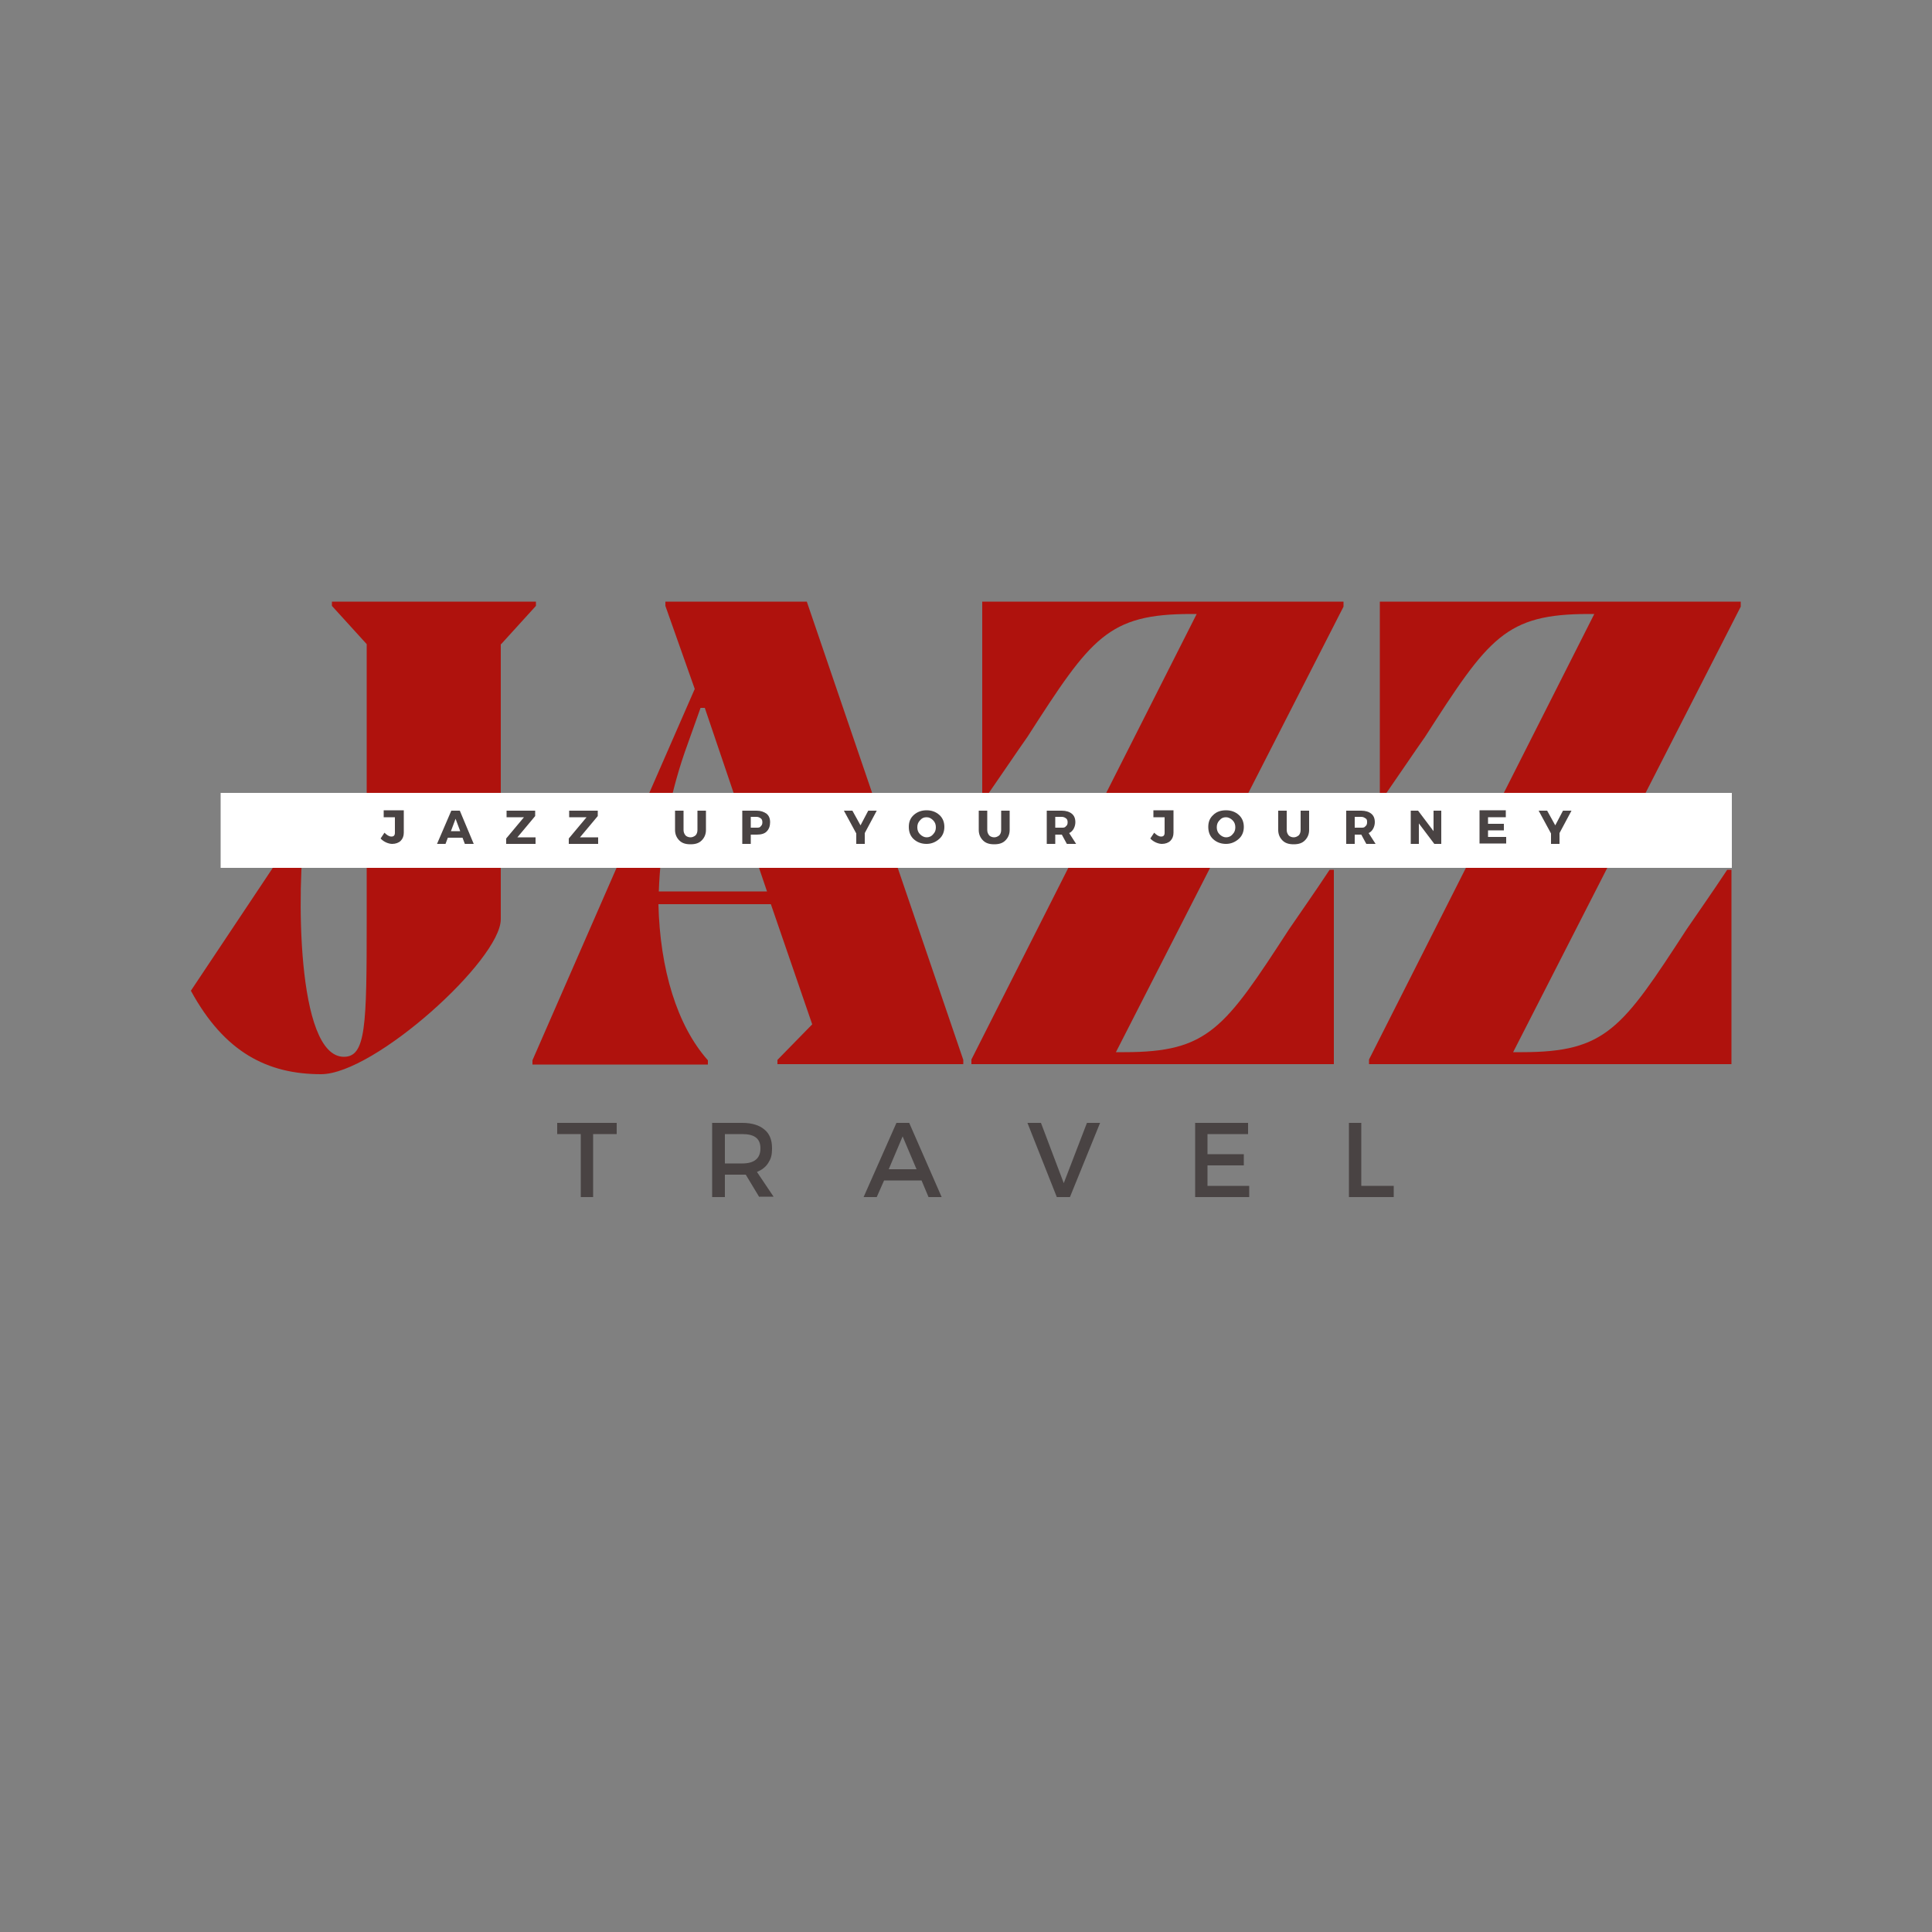 <?xml version="1.0" encoding="UTF-8"?>
<svg id="Layer_1" data-name="Layer 1" xmlns="http://www.w3.org/2000/svg" xmlns:xlink="http://www.w3.org/1999/xlink" version="1.1" viewBox="0 0 500 500">
  <rect x="0" y="0" width="500" height="500" fill="#808080" stroke="none"/>
  <defs>
    <style>
      .cls-1 {
        fill: #af120d;
      }

      .cls-1, .cls-2, .cls-3, .cls-4 {
        stroke-width: 0px;
      }

      .cls-5 {
        clip-path: url(#clippath);
      }

      .cls-2 {
        fill: none;
      }

      .cls-3 {
        fill: #494343;
      }

      .cls-4 {
        fill: #fff;
      }
    </style>
    <clipPath id="clippath">
      <rect class="cls-2" x="57.1" y="205.2" width="391.1" height="19.4"/>
    </clipPath>
  </defs>
  <path class="cls-1" d="M129.7,166.7l9-9.9v-1.1h-52.8v1.1l9,9.9v71.5c0,27.3-.2,35.3-5.9,35.3-12.4,0-12.2-44-10.1-59.2l-1.1-.5-28.4,42.6c8.7,16,19.9,21.6,33.7,21.6s46.5-29.6,46.5-40.1v-71.2h0Z"/>
  <path class="cls-1" d="M172.2,155.7v1.1l7.6,21.5-42,96.1v1.1h45.4v-1.1c-8-9-12.4-23.6-12.8-40.4h29.1l10.7,31.1-9,9.2v1.1h48.1v-1.1l-40.5-118.6h-36.6ZM170.5,230.7c.4-11.4,2.5-23.8,6.7-36l4.1-11.5h1.1l16.1,47.5h-28Z"/>
  <path class="cls-1" d="M347.7,155.7h-93.5v50.4h1.1c4.1-5.9,7.5-11,10.6-15.4,16.5-25.7,20.8-31.8,42.4-31.8h1.4l-58.3,115.3v1.2h93.8v-50.3h-1.1c-3.9,5.9-7.5,11-10.5,15.4-16.7,25.7-20.9,31.8-42.6,31.8h-2.2l58.9-115.3v-1.3Z"/>
  <path class="cls-1" d="M450.6,155.7h-93.5v50.4h1.1c4.1-5.9,7.5-11,10.6-15.4,16.5-25.7,20.8-31.8,42.4-31.8h1.4l-58.3,115.3v1.2h93.8v-50.3h-1.1c-3.9,5.9-7.5,11-10.5,15.4-16.7,25.7-20.9,31.8-42.6,31.8h-2.3l58.9-115.3v-1.3h.1Z"/>
  <g class="cls-5">
    <path class="cls-4" d="M57.1,205.2h391.1v19.4H57.1v-19.4Z"/>
  </g>
  <path class="cls-3" d="M159.6,293.5h-6.1v16.3h-3.2v-16.3h-6.1v-2.9h15.4v2.9Z"/>
  <path class="cls-3" d="M196.5,309.8l-3.5-5.8h-5.4v5.8h-3.3v-19.2h7.8c2.5,0,4.4.6,5.7,1.7,1.4,1.1,2,2.8,2,4.8s-.3,2.8-1,3.9-1.7,1.8-2.9,2.3l4.3,6.4h-3.7ZM187.6,301.1h4.5c3.1,0,4.7-1.3,4.7-3.9s-1.6-3.7-4.7-3.7h-4.5v7.6Z"/>
  <path class="cls-3" d="M238.5,305.5h-9.7l-1.9,4.3h-3.4l8.5-19.2h3.3l8.4,19.2h-3.4l-1.8-4.3ZM237.2,302.6l-3.6-8.5-3.6,8.5h7.2Z"/>
  <path class="cls-3" d="M276.9,309.8h-3.4l-7.6-19.2h3.5l5.9,15.6,6-15.6h3.4l-7.8,19.2Z"/>
  <path class="cls-3" d="M323,293.5h-10.5v5.2h9.4v2.9h-9.4v5.3h10.8v2.9h-14v-19.2h13.7s0,2.9,0,2.9Z"/>
  <path class="cls-3" d="M352.4,306.9h8.3v2.9h-11.6v-19.2h3.2v16.3h0Z"/>
  <path class="cls-3" d="M104.5,209.7v5.8c0,.9-.3,1.6-.8,2.1s-1.3.8-2.2.8-2.2-.5-3-1.4l1-1.5c.6.6,1.2,1,1.8,1s.9-.3.9-1v-4h-2.9v-1.8h5.2Z"/>
  <path class="cls-3" d="M119.7,216.8h-3.8l-.6,1.6h-2.2l3.7-8.6h2.2l3.6,8.6h-2.3l-.6-1.6ZM119.1,215.1l-1.2-3.2-1.2,3.2h2.4Z"/>
  <path class="cls-3" d="M138.5,211.2l-4.6,5.5h4.7v1.7h-7.6v-1.4l4.6-5.5h-4.5v-1.7h7.4v1.4Z"/>
  <path class="cls-3" d="M154.7,211.2l-4.6,5.5h4.7v1.7h-7.6v-1.4l4.6-5.5h-4.5v-1.7h7.4s0,1.4,0,1.4Z"/>
  <path class="cls-3" d="M182.7,209.8v5c0,1.1-.4,2-1.1,2.7-.7.7-1.6,1-2.9,1s-2.2-.3-2.9-1-1.1-1.6-1.1-2.7v-5h2.2v5c0,.6.2,1,.5,1.4.3.3.8.5,1.3.5s.9-.2,1.3-.5c.3-.3.5-.8.5-1.4v-5h2.2Z"/>
  <path class="cls-3" d="M192.1,209.8h3.7c1.1,0,1.9.3,2.6.8.6.5.9,1.2.9,2.2s-.3,1.8-.9,2.4c-.6.6-1.5.8-2.6.8h-1.5v2.4h-2.2v-8.6ZM194.3,211.5v2.7h1.5c.5,0,.9,0,1.1-.4.3-.2.4-.6.4-1s-.1-.8-.4-1c-.3-.2-.6-.4-1.1-.4h-1.5Z"/>
  <path class="cls-3" d="M223.8,215.6v2.8h-2.2v-2.7l-3.2-5.9h2.2l2.1,3.8,2-3.8h2.2l-3.1,5.8Z"/>
  <path class="cls-3" d="M239.8,209.7c1.3,0,2.4.4,3.3,1.2s1.3,1.9,1.3,3.1-.4,2.3-1.3,3.1c-.9.8-2,1.3-3.3,1.3s-2.4-.4-3.3-1.2c-.9-.8-1.3-1.9-1.3-3.2s.4-2.3,1.3-3.1,2-1.2,3.3-1.2ZM239.8,211.5c-.7,0-1.2.2-1.7.8-.5.5-.7,1.1-.7,1.8s.2,1.3.7,1.8,1.1.8,1.7.8,1.2-.2,1.7-.8c.5-.5.7-1.1.7-1.8s-.2-1.3-.7-1.8-1-.8-1.7-.8Z"/>
  <path class="cls-3" d="M261.3,209.8v5c0,1.1-.4,2-1.1,2.7s-1.6,1-2.9,1-2.2-.3-2.9-1c-.7-.7-1.1-1.6-1.1-2.7v-5h2.2v5c0,.6.2,1,.5,1.4.3.3.8.5,1.3.5s.9-.2,1.3-.5c.3-.3.5-.8.5-1.4v-5h2.2Z"/>
  <path class="cls-3" d="M276.1,218.4l-1.3-2.4h-1.7v2.4h-2.2v-8.6h3.9c1.1,0,2,.3,2.6.8s.9,1.2.9,2.2-.5,2.3-1.6,2.8l1.8,2.8s-2.4,0-2.4,0ZM273.1,214.2h1.7c.5,0,.8,0,1.1-.4.3-.2.4-.6.4-1s-.1-.8-.4-1-.6-.4-1.1-.4h-1.7v2.8Z"/>
  <path class="cls-3" d="M303.7,209.7v5.8c0,.9-.3,1.6-.8,2.1s-1.3.8-2.2.8-2.2-.5-3-1.4l1-1.5c.6.6,1.2,1,1.8,1s.9-.3.9-1v-4h-2.9v-1.8h5.2Z"/>
  <path class="cls-3" d="M317.3,209.7c1.3,0,2.4.4,3.3,1.2.9.8,1.3,1.9,1.3,3.1s-.4,2.3-1.3,3.1c-.9.8-2,1.3-3.3,1.3s-2.4-.4-3.3-1.2c-.9-.8-1.3-1.9-1.3-3.2s.4-2.3,1.3-3.1c.8-.8,1.9-1.2,3.3-1.2ZM317.3,211.5c-.7,0-1.2.2-1.7.8-.5.5-.7,1.1-.7,1.8s.2,1.3.7,1.8,1.1.8,1.7.8,1.2-.2,1.7-.8c.5-.5.7-1.1.7-1.8s-.2-1.3-.7-1.8c-.5-.5-1.1-.8-1.7-.8Z"/>
  <path class="cls-3" d="M338.8,209.8v5c0,1.1-.4,2-1.1,2.7-.7.7-1.6,1-2.9,1s-2.2-.3-2.9-1-1.1-1.6-1.1-2.7v-5h2.2v5c0,.6.2,1,.5,1.4.3.3.8.5,1.3.5s.9-.2,1.3-.5c.3-.3.5-.8.5-1.4v-5h2.2Z"/>
  <path class="cls-3" d="M353.6,218.4l-1.3-2.4h-1.7v2.4h-2.2v-8.6h3.9c1.1,0,2,.3,2.6.8s.9,1.2.9,2.2-.5,2.3-1.6,2.8l1.8,2.8s-2.4,0-2.4,0ZM350.6,214.2h1.7c.5,0,.8,0,1.1-.4.3-.2.4-.6.4-1s0-.8-.4-1c-.3-.2-.6-.4-1.1-.4h-1.7v2.8Z"/>
  <path class="cls-3" d="M373.1,218.4h-1.9l-4-5.3v5.3h-2.1v-8.6h1.9l4,5.3v-5.3h2v8.6h0Z"/>
  <path class="cls-3" d="M389.7,211.5h-4.6v1.7h4.1v1.7h-4.1v1.7h4.7v1.7h-6.9v-8.6h6.8v1.8Z"/>
  <path class="cls-3" d="M403.6,215.6v2.8h-2.2v-2.7l-3.2-5.9h2.2l2.1,3.8,2-3.8h2.2l-3.1,5.8Z"/>
</svg>